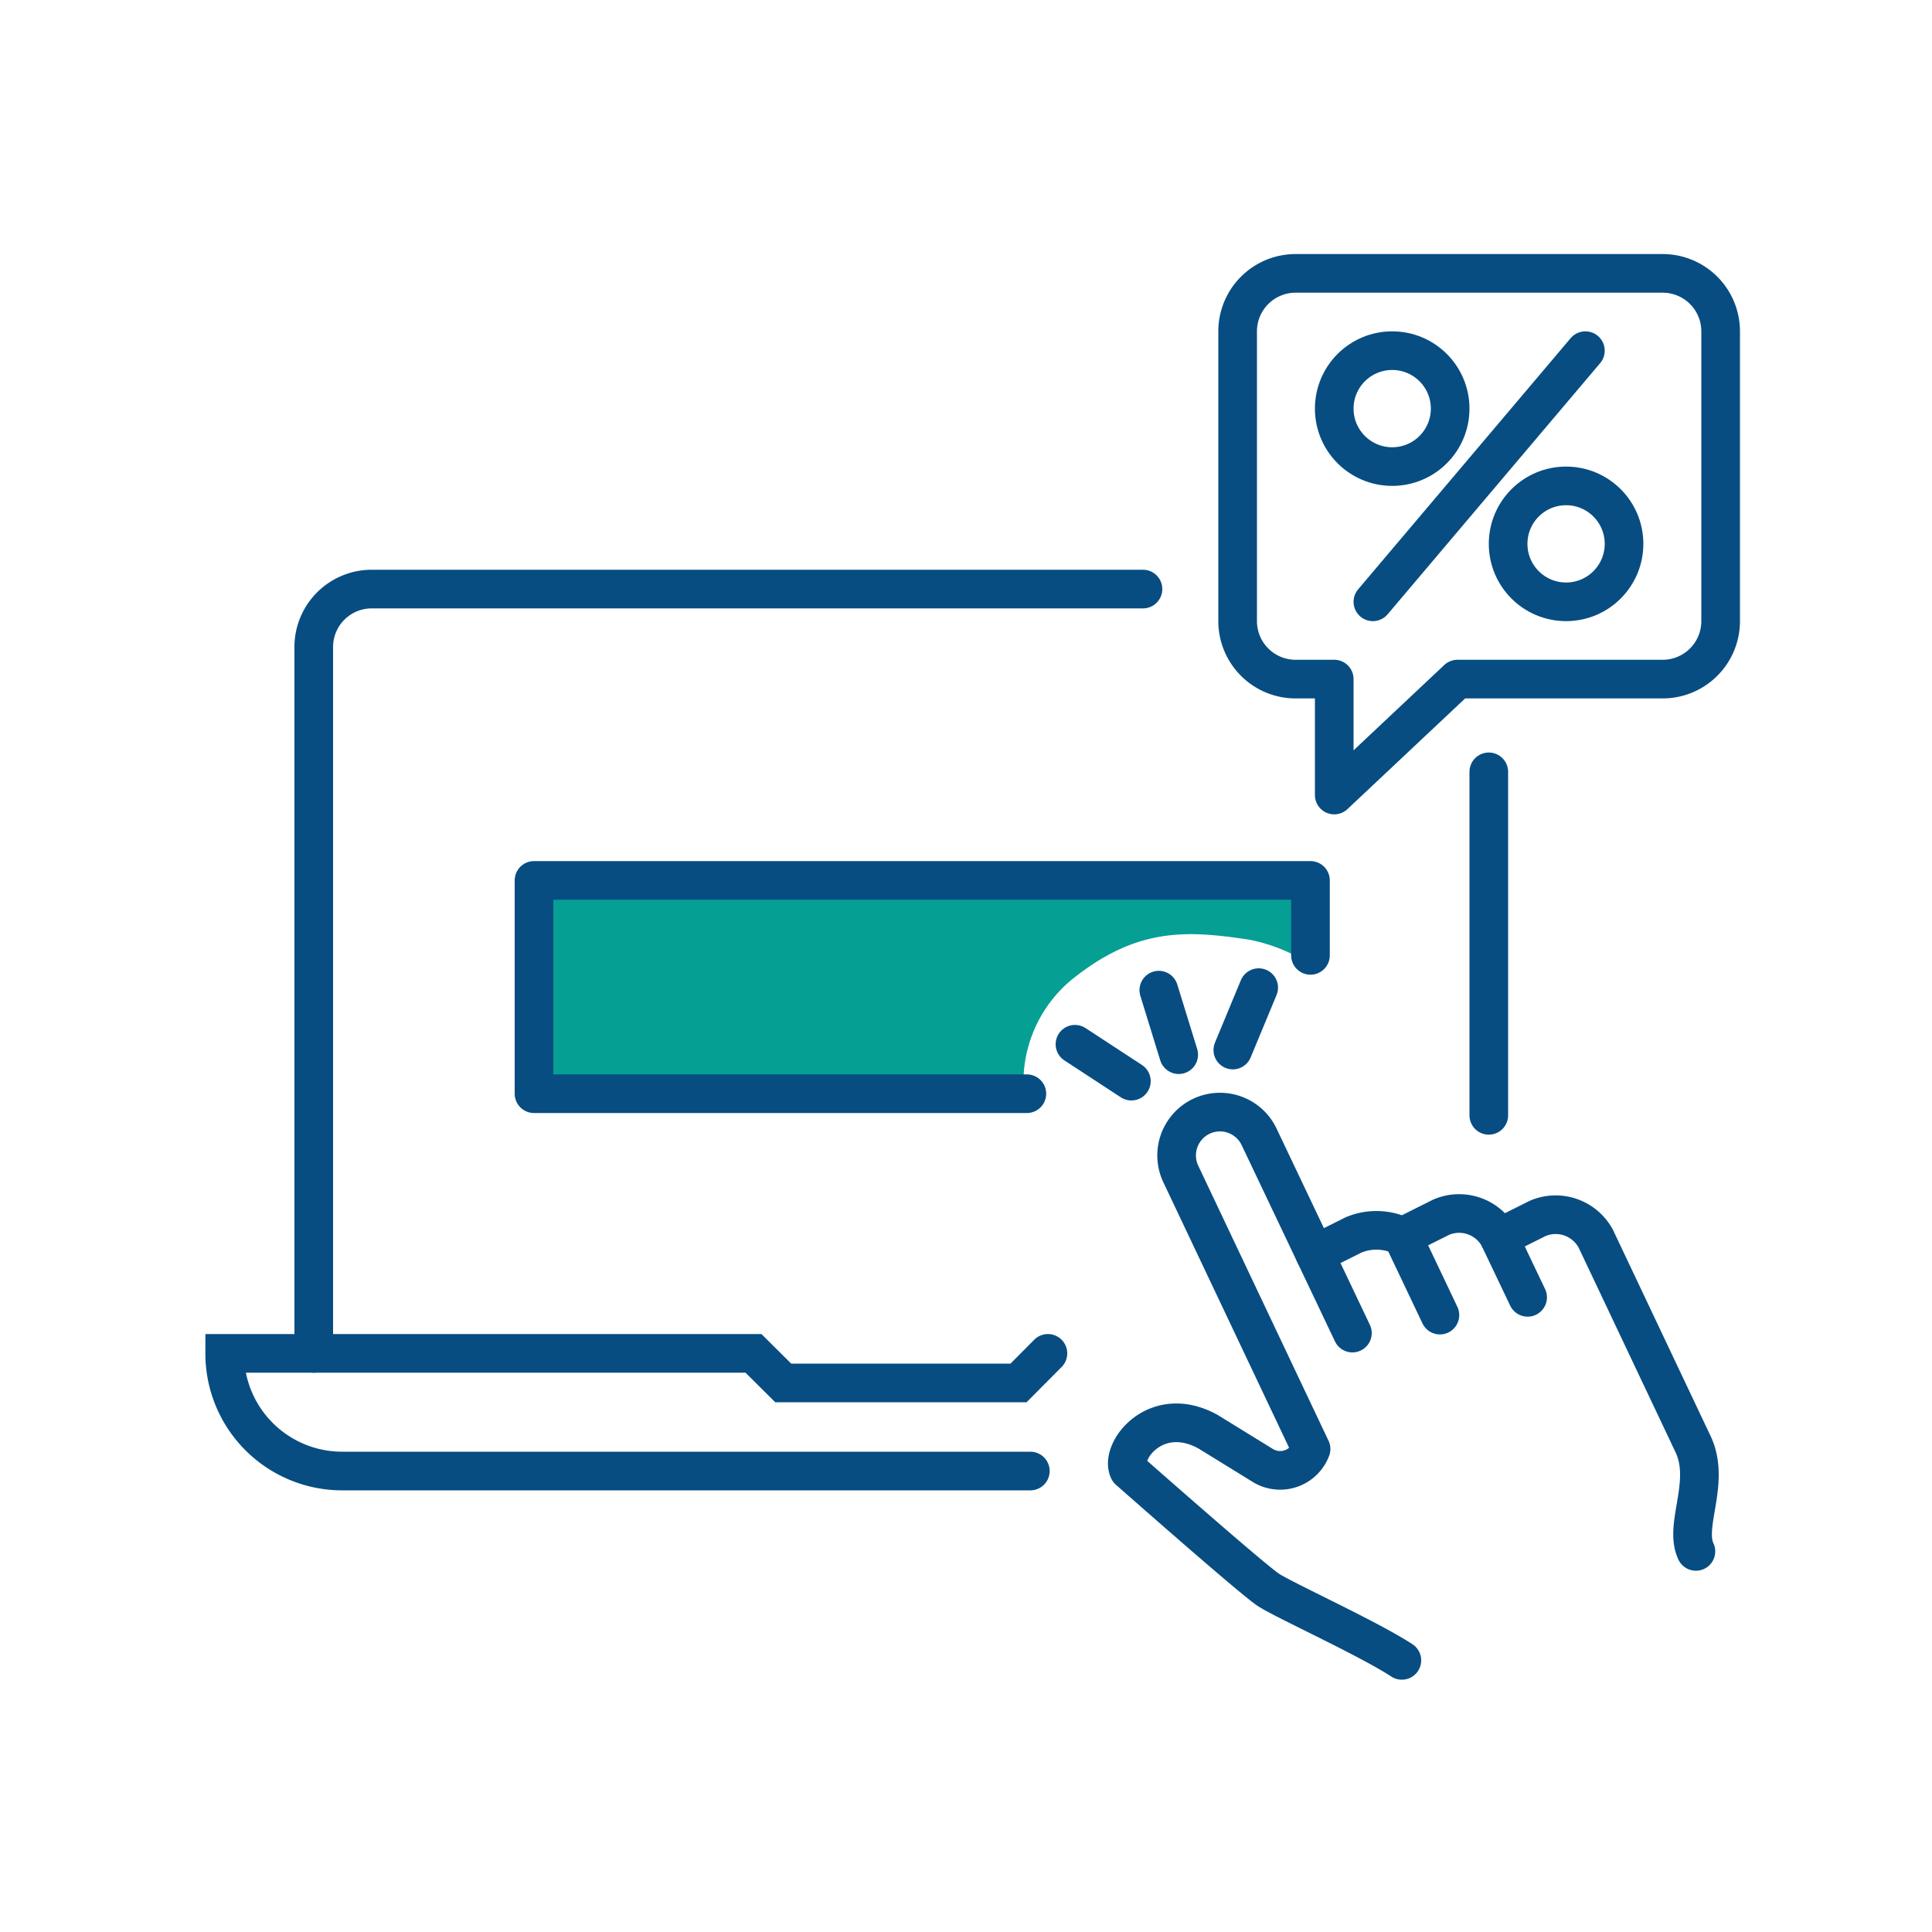 <svg id="データ" xmlns="http://www.w3.org/2000/svg" viewBox="0 0 100 100"><defs><style>.cls-1,.cls-3{fill:none;stroke:#074d82;stroke-linecap:round;stroke-width:2px;}.cls-1{stroke-miterlimit:10;}.cls-2{fill:#059f94;}.cls-3{stroke-linejoin:round;}</style></defs><path class="cls-1" d="M59.16,30.49H19.24a3,3,0,0,0-3,3V70.05"/><line class="cls-1" x1="77.06" y1="57.73" x2="77.06" y2="39.95"/><path class="cls-1" d="M54.24,70.05l-1.52,1.53H40.54L39,70.05H11.63a6.08,6.08,0,0,0,6.09,6.09H53.33"/><path class="cls-2" d="M53,56.61H27.63v-11h40.2v4.31a9,9,0,0,0-3.16-1.28c-3.33-.51-5.88-.62-9.24,2.1A6.89,6.89,0,0,0,53,56.61Z"/><polyline class="cls-3" points="53.15 56.61 27.64 56.61 27.64 45.57 67.83 45.57 67.83 49.45"/><path class="cls-3" d="M64.06,17.15v15a3,3,0,0,0,3,3h2v6l6.38-6H86.06a3,3,0,0,0,3-3v-15a3,3,0,0,0-3-3h-19A3,3,0,0,0,64.06,17.15Z"/><circle class="cls-3" cx="81.06" cy="28.15" r="3"/><circle class="cls-3" cx="72.06" cy="21.15" r="3"/><line class="cls-3" x1="71.06" y1="31.15" x2="82.06" y2="18.15"/><path class="cls-3" d="M68.06,64.92l2-1A3.06,3.06,0,0,1,72.6,64l2-1a2.35,2.35,0,0,1,3,1.06l2-1a2.36,2.36,0,0,1,3,1.06l5,10.56c1,2-.47,4.25.18,5.62"/><path class="cls-3" d="M70,69,65.17,58.84a2.24,2.24,0,1,0-4.05,1.93L67.86,75a1.71,1.71,0,0,1-2.5.85l-2.84-1.75c-2.68-1.47-4.57,1-4.1,2,0,0,6.49,5.73,7.26,6.21,1,.62,5.11,2.48,6.88,3.63"/><line class="cls-3" x1="72.6" y1="64.01" x2="74.53" y2="68.07"/><line class="cls-3" x1="77.62" y1="64.11" x2="79.07" y2="67.15"/><line class="cls-3" x1="59.98" y1="51.25" x2="61.01" y2="54.59"/><line class="cls-3" x1="55.64" y1="54.05" x2="58.56" y2="55.96"/><line class="cls-3" x1="65.15" y1="51.12" x2="63.81" y2="54.35"/></svg>